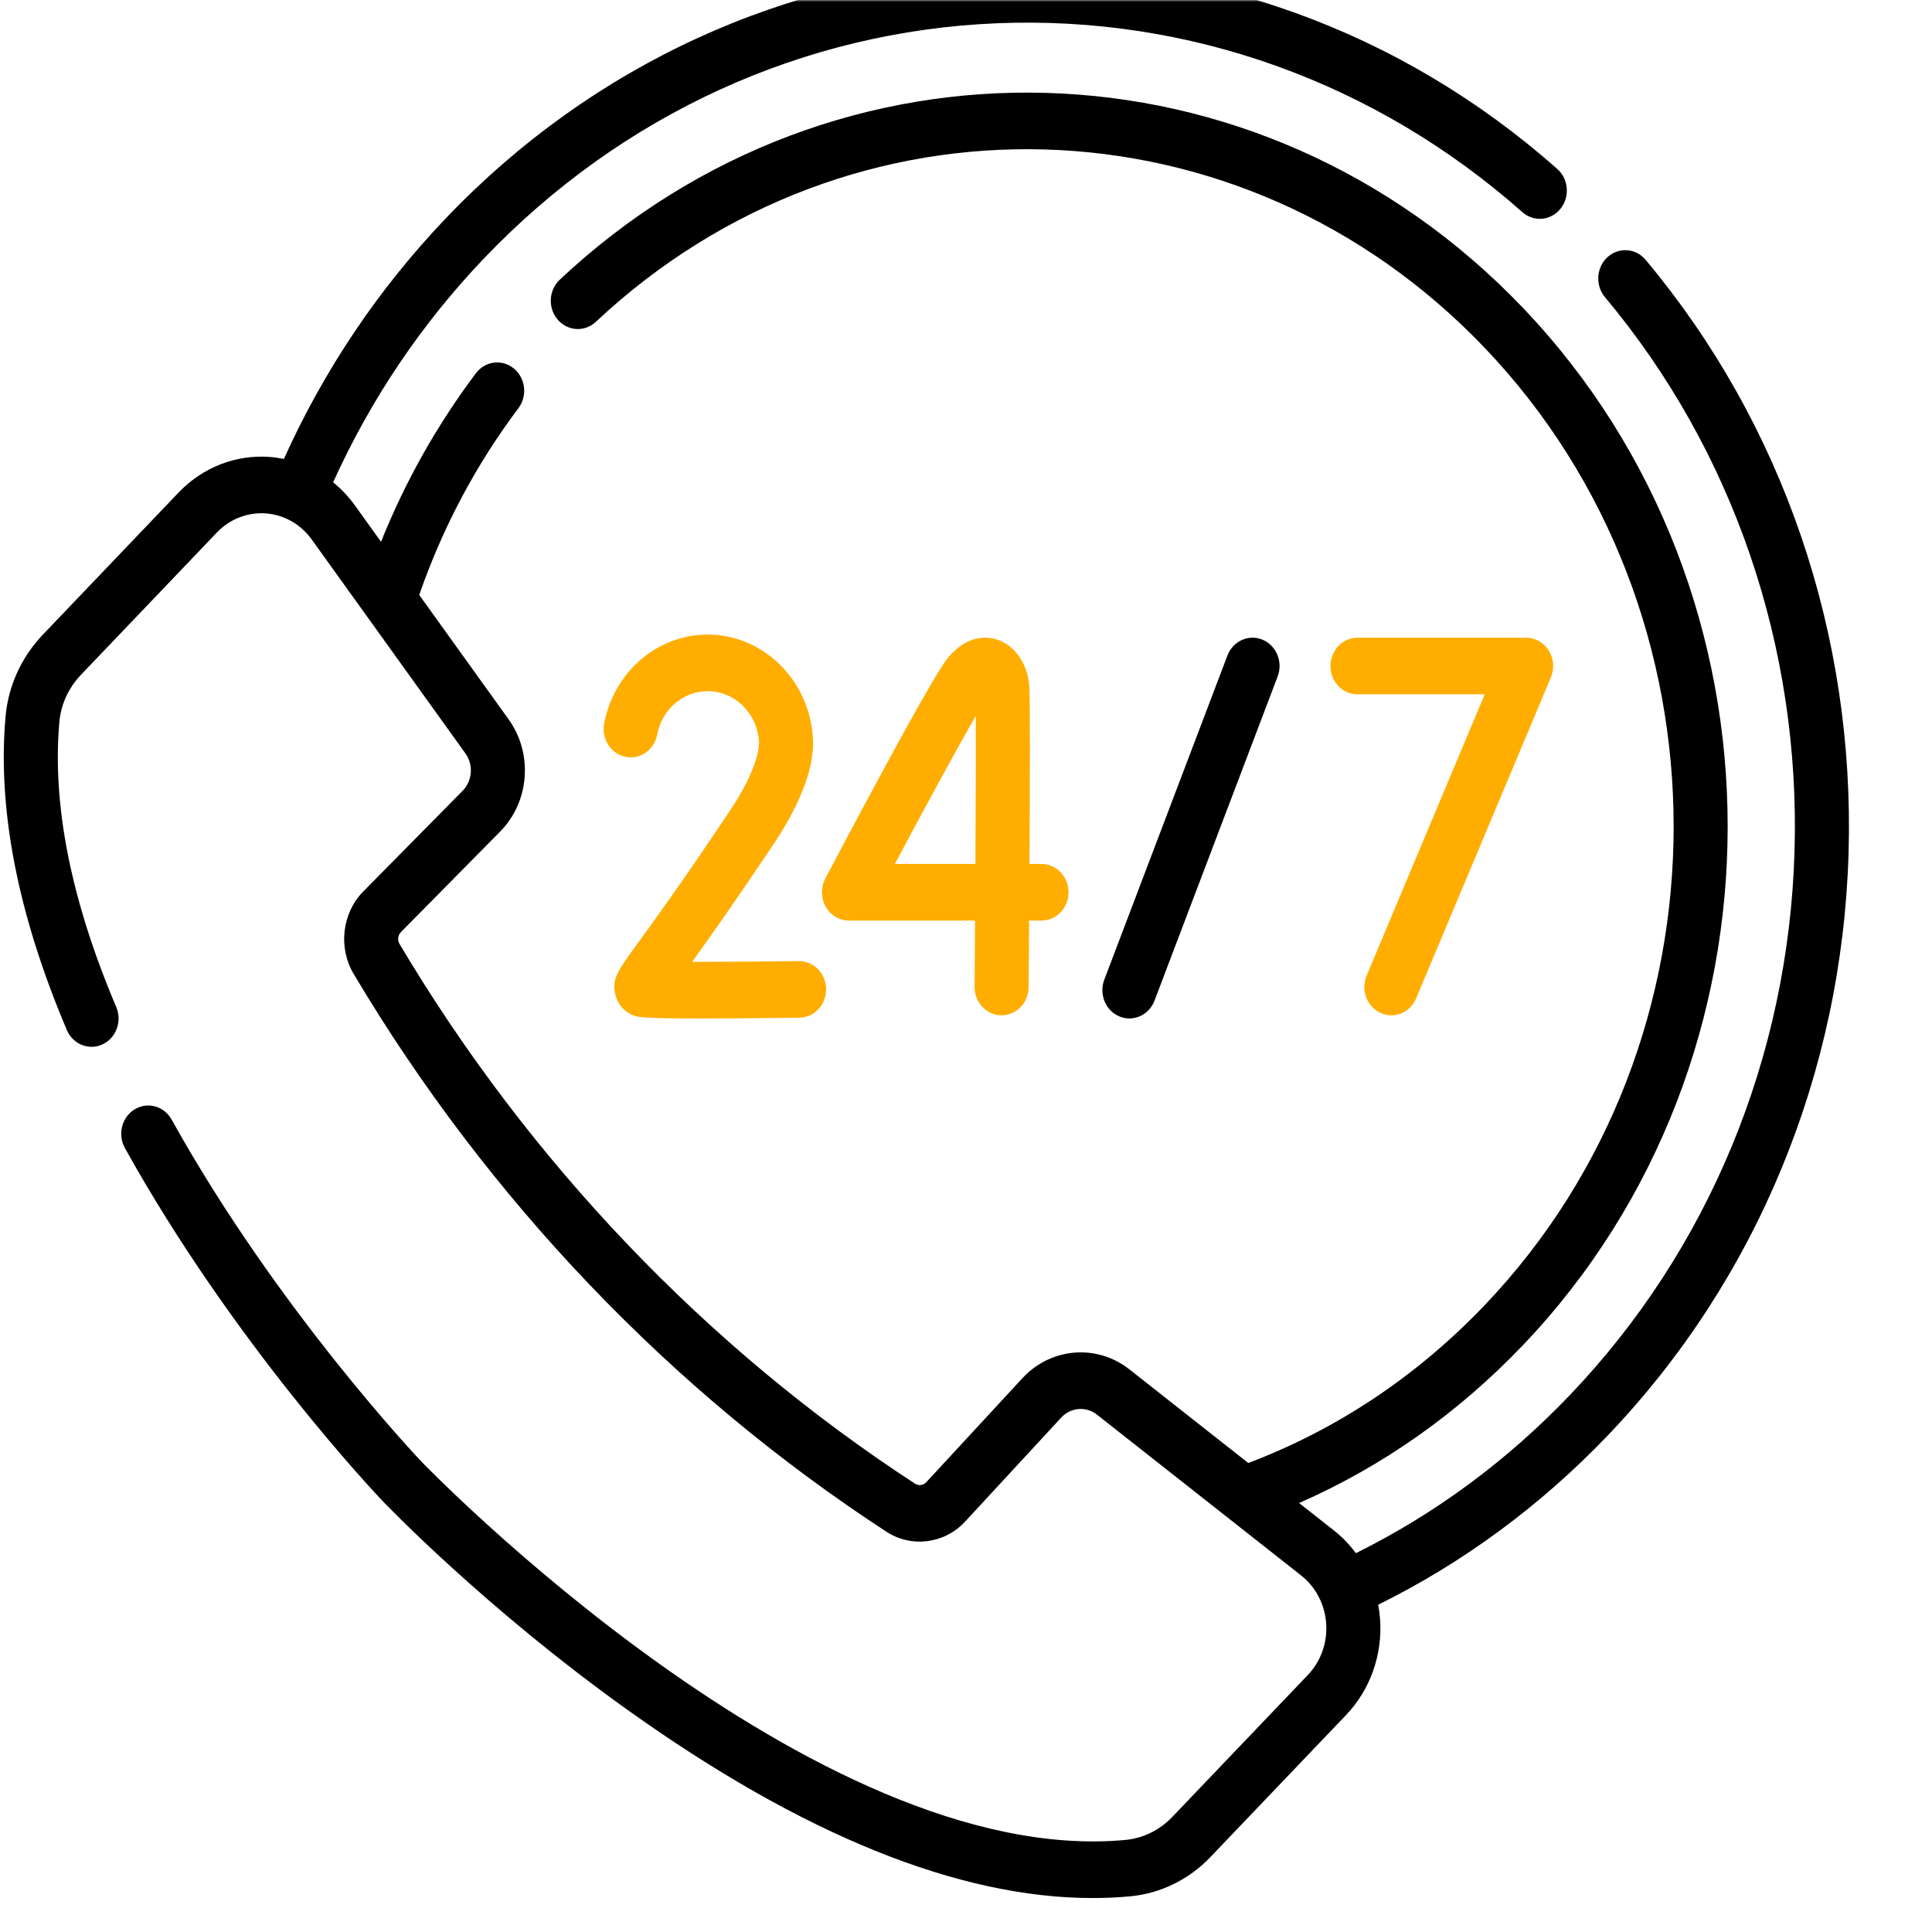 <svg width="512" height="512" viewBox="0 0 512 512" fill="none" xmlns="http://www.w3.org/2000/svg">
<g clip-path="url(#clip0_0_1)">
<mask id="mask0_0_1" style="mask-type:luminance" maskUnits="userSpaceOnUse" x="0" y="0" width="512" height="512">
<path d="M512 0H0V512H512V0Z" fill="white"/>
</mask>
<g mask="url(#mask0_0_1)">
<path d="M365.845 268.431C366.783 268.863 367.762 269.067 368.725 269.067C371.481 269.067 374.107 267.393 375.287 264.583L411.002 179.514C411.976 177.195 411.765 174.518 410.442 172.396C409.119 170.274 406.864 168.996 404.444 168.996H359.747C355.79 168.996 352.584 172.354 352.584 176.496C352.584 180.638 355.79 183.996 359.747 183.996H393.471L362.171 258.548C360.578 262.339 362.224 266.764 365.845 268.431Z" fill="#FFAE01"/>
<path d="M272.771 181.769C272.299 175.838 268.953 171.021 264.247 169.495C262.021 168.772 256.259 167.836 250.897 174.725C246.266 180.674 223.269 224.175 218.706 232.835C217.483 235.158 217.522 237.986 218.81 240.271C220.099 242.556 222.444 243.958 224.978 243.958H258.399C258.356 250.177 258.311 256.158 258.267 261.501C258.233 265.643 261.412 269.029 265.369 269.065H265.431C269.358 269.065 272.559 265.75 272.593 261.63C272.619 258.432 272.671 251.935 272.727 243.958H276.001C279.958 243.958 283.164 240.6 283.164 236.458C283.164 232.316 279.958 228.958 276.001 228.958H272.823C272.943 208.025 273.016 184.848 272.771 181.769ZM258.493 228.958H237.144C244.941 214.323 253.714 198.149 258.597 189.713C258.635 198.183 258.582 213.305 258.493 228.958Z" fill="#FFAE01"/>
<path d="M214.9 202.416C214.955 202.171 214.996 201.923 215.027 201.674L215.429 198.384C215.467 198.069 215.487 197.751 215.487 197.432C215.487 181.294 202.947 168.164 187.534 168.164C174.207 168.164 162.671 178.09 160.106 191.766C159.343 195.83 161.873 199.773 165.754 200.571C169.638 201.368 173.402 198.722 174.164 194.658C175.414 187.998 181.037 183.164 187.535 183.164C194.912 183.164 200.94 189.333 201.156 197.004L200.866 199.371C199.808 203.858 197.303 209.076 193.415 214.89C180.523 234.177 172.827 244.728 168.692 250.397C163.624 257.345 161.917 259.685 163.178 263.977C163.905 266.447 165.699 268.345 168.099 269.182C169.063 269.518 170.192 269.914 185.753 269.914C191.905 269.914 200.316 269.852 211.858 269.7C215.815 269.648 218.981 266.248 218.931 262.106C218.882 257.996 215.685 254.7 211.77 254.7C211.74 254.7 211.709 254.7 211.679 254.7C201.808 254.83 191.262 254.897 183.423 254.894C188.001 248.555 194.988 238.695 205.152 223.489C210.193 215.948 213.473 208.857 214.9 202.416Z" fill="#FFAE01"/>
<path d="M299.301 269.899C302.148 269.899 304.842 268.108 305.959 265.169L338.591 179.268C340.053 175.419 338.259 171.058 334.583 169.527C330.908 167.998 326.742 169.875 325.28 173.724L292.648 259.626C291.186 263.475 292.98 267.836 296.656 269.367C297.524 269.728 298.419 269.899 299.301 269.899Z" fill="black"/>
<path d="M436.102 68.853C433.492 65.739 428.966 65.427 425.993 68.159C423.019 70.889 422.721 75.627 425.329 78.743C459.323 119.334 477.166 171.505 475.569 225.646C473.966 280.027 452.837 331.174 416.075 369.666C399.435 387.087 380.36 401.181 359.324 411.608C357.623 409.308 355.619 407.235 353.348 405.464L344.272 398.317C366.414 388.593 386.313 374.575 403.539 356.54C475.954 280.717 475.954 157.346 403.539 81.525C333.805 8.512 221.711 5.256 148.348 74.117C145.401 76.882 145.154 81.623 147.795 84.707C150.436 87.79 154.964 88.05 157.91 85.285C225.612 21.744 329.056 24.75 393.409 92.13C460.24 162.104 460.24 275.959 393.409 345.933C375.485 364.7 354.427 378.744 330.813 387.714L299.312 362.904C290.667 356.095 278.475 357.098 270.951 365.236L245.47 392.805C244.694 393.645 243.444 393.809 242.493 393.19C187.39 357.303 140.147 307.838 105.871 250.142C105.281 249.149 105.436 247.838 106.239 247.025L132.57 220.345C140.343 212.468 141.301 199.703 134.798 190.651L111.1 157.665C117.293 139.799 126.124 123.16 137.38 108.189C139.827 104.935 139.291 100.219 136.183 97.657C133.075 95.096 128.57 95.656 126.124 98.912C115.824 112.608 107.394 127.591 100.977 143.577L94.17 134.103C92.471 131.714 90.485 129.608 88.283 127.821C98.243 105.794 111.701 85.817 128.34 68.397C164.654 30.375 212.895 8.274 264.177 6.166C315.171 4.064 364.629 21.846 403.438 56.218C406.459 58.894 410.978 58.498 413.532 55.337C416.088 52.175 415.71 47.443 412.69 44.767C371.14 7.966 318.207 -11.063 263.614 -8.823C208.718 -6.566 157.078 17.09 118.206 57.789C100.346 76.49 85.907 97.953 75.233 121.626C74.015 121.376 72.777 121.194 71.524 121.099C62.514 120.411 53.704 123.852 47.323 130.532L11.334 168.213C5.706 174.107 2.208 181.767 1.483 189.782C-0.74 214.374 4.721 242.36 17.714 272.962C19.323 276.747 23.555 278.453 27.17 276.77C30.785 275.087 32.412 270.654 30.806 266.869C18.824 238.65 13.757 213.19 15.746 191.195C16.157 186.646 18.189 182.251 21.466 178.82L57.454 141.139C60.89 137.541 65.651 135.696 70.484 136.06C75.331 136.429 79.775 138.981 82.698 143.091L123.348 199.669C125.516 202.686 125.197 206.941 122.605 209.566L96.274 236.246C90.656 241.938 89.575 251.114 93.706 258.065C129.133 317.703 177.966 368.832 234.925 405.927C241.563 410.251 250.328 409.117 255.763 403.236L281.244 375.667C283.752 372.954 287.818 372.621 290.698 374.89L344.763 417.472C348.66 420.511 351.098 425.164 351.45 430.238C351.803 435.312 350.035 440.285 346.599 443.882L310.612 481.562C307.3 485.029 302.89 487.176 298.195 487.609C215.816 495.213 112.604 388.299 111.572 387.219C111.194 386.824 73.499 347.113 45.48 296.697C43.491 293.117 39.104 291.902 35.686 293.986C32.267 296.069 31.108 300.66 33.098 304.24C62.044 356.325 99.847 396.156 101.442 397.826C102.539 398.975 128.741 426.267 166.101 452.994C212.541 486.215 254.004 503.001 289.545 503C292.899 503 296.205 502.851 299.452 502.552C307.494 501.811 315.054 498.124 320.743 492.17L356.729 454.489C363.109 447.809 366.394 438.572 365.739 429.149C365.648 427.838 365.474 426.545 365.236 425.27C387.846 414.094 408.341 398.975 426.206 380.272C465.557 339.07 488.174 284.32 489.89 226.108C491.598 168.158 472.495 112.31 436.102 68.853Z" fill="black"/>
</g>
</g>
<defs>
<clipPath id="clip0_0_1">
<rect width="512" height="512" fill="white"/>
</clipPath>
</defs>
</svg>
